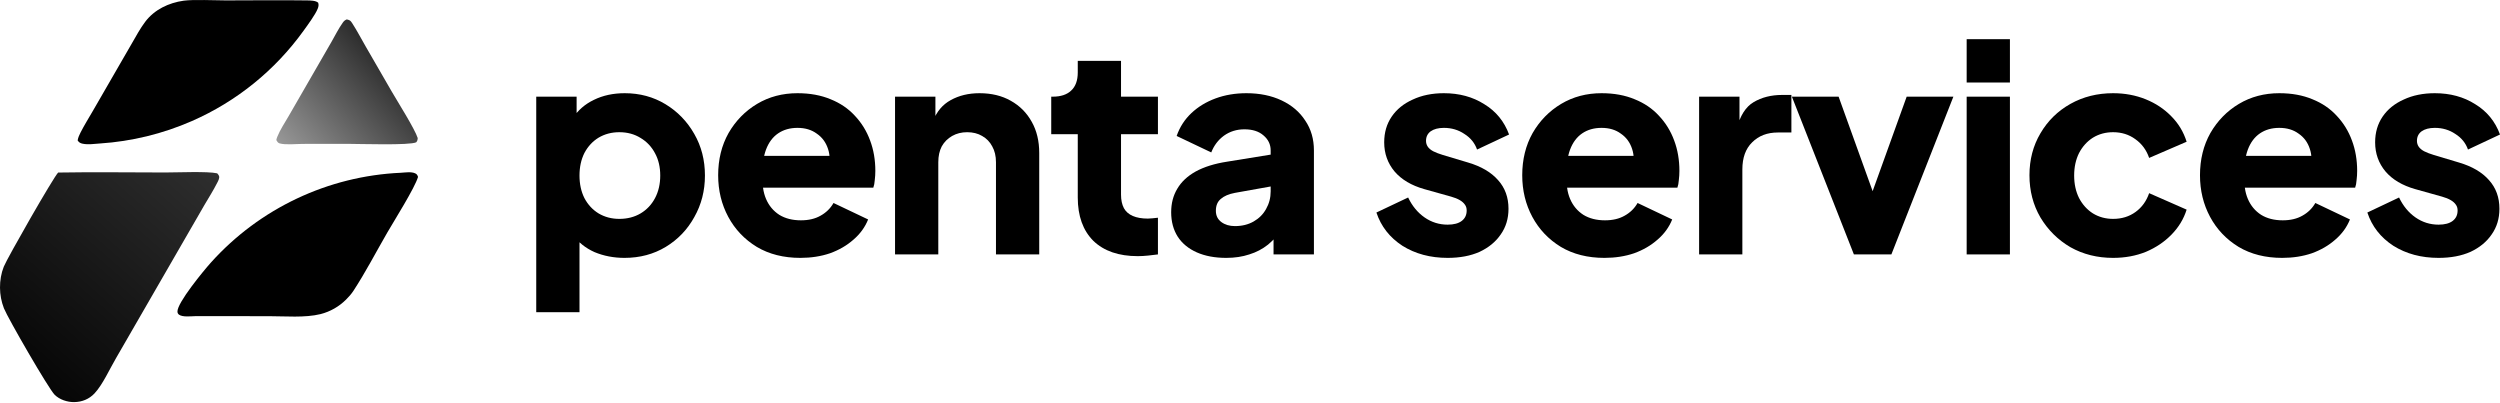 <svg width="2042" height="329" viewBox="0 0 2042 329" fill="none" xmlns="http://www.w3.org/2000/svg">
<path d="M47.489 140.936C76.601 140.414 105.812 140.886 134.934 140.884C144.38 140.883 169.774 139.808 177.392 141.579C177.949 142.214 178.629 142.931 178.906 143.742C179.545 145.613 178.048 148.06 177.22 149.691C174.129 155.781 170.358 161.669 166.909 167.569L94.781 292.524C89.72 301.122 83.808 314.322 77.177 321.353C72.78 326.015 66.984 328.357 60.591 328.435C54.997 328.504 48.63 326.428 44.612 322.412C39.689 317.492 6.38 259.855 3.184 251.763C1.117 246.421 0.039 240.747 0.001 235.019C-0.035 229.224 0.94 223.146 3.122 217.759C6.068 210.486 43.494 145.022 47.489 140.936Z" fill="url(#paint0_linear_34_26)"/>
<path d="M327.462 141.113C330.961 140.915 335.854 140.095 339.094 141.572C340.54 142.231 340.968 143.085 341.445 144.507C338.896 153.403 321.9 180.354 316.352 189.942C307.228 205.711 298.659 222.269 288.709 237.499C286.985 240.138 284.903 242.49 282.665 244.701C276.913 250.443 269.725 254.536 261.852 256.553C249.097 259.723 232.702 258.252 219.553 258.252L159.639 258.224C156.086 258.278 149.156 259.22 146.172 256.987C145.411 256.417 145.008 255.599 144.943 254.667C144.446 247.515 166.707 220.636 172.251 214.476C212.055 170.197 267.98 143.763 327.462 141.113Z" fill="black"/>
<path d="M150.049 0.558C158.58 -0.545 175.101 0.327 184.422 0.329C206.552 0.332 228.729 0.003 250.853 0.338C253.358 0.375 258.108 0.411 259.91 2.263C260.434 4.102 260.19 5.36 259.496 7.125C257.591 11.967 251.067 20.77 247.803 25.297C224.562 57.547 193.091 82.967 156.674 98.904C132.928 109.293 107.559 115.48 81.696 117.191C77.234 117.503 71.857 118.32 67.441 117.367C65.564 116.962 64.444 116.303 63.421 114.689C63.772 112.418 64.758 110.266 65.794 108.229C68.824 102.272 72.437 96.507 75.777 90.715L107.815 35.253C111.221 29.369 114.461 23.317 118.552 17.871C126.123 7.791 137.802 2.3 150.049 0.558Z" fill="black"/>
<path d="M283.233 15.85C283.981 16.026 284.778 16.211 285.464 16.566C286.485 17.094 287.105 18.06 287.709 18.997C291.647 25.114 295.1 31.723 298.737 38.034L319.891 74.641C324.494 82.603 338.909 105.456 341.19 112.756C341.059 114.29 340.963 115.051 339.947 116.236C334.602 118.878 293.24 117.511 284.065 117.496L247.362 117.539C242.017 117.545 233.236 118.526 228.321 117.103C226.998 116.72 226.336 115.524 225.687 114.405C225.863 113.498 226.128 112.611 226.478 111.756C228.841 105.873 232.621 100.279 235.789 94.786L270.707 34.268C273.737 29.022 276.579 23.207 280.112 18.31C281.008 17.067 281.822 16.436 283.233 15.85Z" fill="url(#paint1_linear_34_26)"/>
<path d="M438 255V78.96H470.977V103.502L467.915 96.422C472.155 89.972 477.887 85.017 485.11 81.556C492.491 77.937 500.892 76.128 510.314 76.128C522.563 76.128 533.634 79.117 543.527 85.095C553.42 91.073 561.271 99.175 567.082 109.401C572.892 119.469 575.797 130.796 575.797 143.382C575.797 155.81 572.892 167.137 567.082 177.363C561.429 187.589 553.655 195.691 543.762 201.669C533.869 207.647 522.641 210.636 510.078 210.636C501.285 210.636 493.119 209.063 485.581 205.916C478.201 202.613 472.233 197.814 467.679 191.522L473.333 184.206V255H438ZM505.839 178.779C512.434 178.779 518.244 177.284 523.269 174.295C528.294 171.306 532.22 167.137 535.047 161.788C537.873 156.44 539.287 150.304 539.287 143.382C539.287 136.46 537.873 130.403 535.047 125.212C532.22 119.863 528.294 115.694 523.269 112.705C518.244 109.558 512.434 107.985 505.839 107.985C499.557 107.985 493.904 109.48 488.879 112.469C484.011 115.458 480.164 119.627 477.337 124.976C474.667 130.325 473.333 136.46 473.333 143.382C473.333 150.304 474.667 156.44 477.337 161.788C480.164 167.137 484.011 171.306 488.879 174.295C493.904 177.284 499.557 178.779 505.839 178.779Z" fill="black"/>
<path d="M653.729 210.636C640.067 210.636 628.211 207.647 618.161 201.669C608.111 195.533 600.338 187.353 594.842 177.127C589.346 166.901 586.597 155.574 586.597 143.146C586.597 130.246 589.424 118.762 595.077 108.693C600.888 98.625 608.661 90.68 618.397 84.859C628.133 79.038 639.125 76.128 651.374 76.128C661.581 76.128 670.611 77.78 678.462 81.084C686.314 84.23 692.909 88.714 698.248 94.534C703.745 100.355 707.906 107.12 710.733 114.829C713.559 122.38 714.973 130.639 714.973 139.606C714.973 142.123 714.815 144.641 714.501 147.158C714.344 149.517 713.952 151.563 713.324 153.293H616.983V127.335H693.302L676.578 139.606C678.148 132.842 678.07 126.863 676.342 121.672C674.615 116.323 671.553 112.154 667.156 109.165C662.916 106.019 657.655 104.446 651.374 104.446C645.25 104.446 639.989 105.94 635.592 108.929C631.195 111.918 627.897 116.323 625.699 122.144C623.5 127.965 622.637 135.044 623.108 143.382C622.48 150.619 623.343 156.99 625.699 162.496C628.054 168.002 631.666 172.329 636.534 175.475C641.402 178.464 647.291 179.959 654.2 179.959C660.482 179.959 665.821 178.7 670.218 176.183C674.772 173.666 678.305 170.205 680.818 165.8L709.084 179.251C706.571 185.544 702.567 191.05 697.071 195.769C691.732 200.489 685.372 204.186 677.991 206.86C670.61 209.377 662.523 210.636 653.729 210.636Z" fill="black"/>
<path d="M731.067 207.804V78.96H764.044V104.446L762.16 98.782C765.144 91.073 769.933 85.41 776.529 81.791C783.281 78.016 791.133 76.128 800.084 76.128C809.82 76.128 818.299 78.173 825.523 82.263C832.904 86.354 838.635 92.096 842.718 99.49C846.801 106.727 848.843 115.222 848.843 124.976V207.804H813.51V132.527C813.51 127.493 812.489 123.166 810.448 119.548C808.563 115.93 805.815 113.098 802.204 111.053C798.749 109.008 794.666 107.985 789.955 107.985C785.401 107.985 781.318 109.008 777.706 111.053C774.094 113.098 771.268 115.93 769.226 119.548C767.342 123.166 766.4 127.493 766.4 132.527V207.804H731.067Z" fill="black"/>
<path d="M929.314 209.22C913.768 209.22 901.676 205.051 893.04 196.713C884.56 188.218 880.32 176.419 880.32 161.316V109.637H858.649V78.96H859.827C866.422 78.96 871.447 77.308 874.902 74.004C878.514 70.701 880.32 65.745 880.32 59.138V49.698H915.652V78.96H945.803V109.637H915.652V158.957C915.652 163.362 916.438 167.059 918.008 170.048C919.578 172.879 922.012 175.003 925.31 176.419C928.608 177.835 932.691 178.543 937.559 178.543C938.658 178.543 939.914 178.464 941.327 178.307C942.741 178.15 944.233 177.992 945.803 177.835V207.804C943.447 208.119 940.778 208.434 937.794 208.748C934.811 209.063 931.984 209.22 929.314 209.22Z" fill="black"/>
<path d="M1001.6 210.636C992.339 210.636 984.331 209.141 977.578 206.152C970.826 203.163 965.644 198.916 962.032 193.41C958.42 187.746 956.614 181.06 956.614 173.351C956.614 166.115 958.263 159.743 961.561 154.237C964.859 148.574 969.884 143.854 976.636 140.078C983.546 136.303 992.104 133.628 1002.31 132.055L1041.65 125.684V151.641L1008.67 157.541C1003.65 158.485 999.799 160.137 997.129 162.496C994.459 164.699 993.125 167.924 993.125 172.171C993.125 176.104 994.616 179.172 997.6 181.375C1000.58 183.577 1004.27 184.678 1008.67 184.678C1014.48 184.678 1019.58 183.42 1023.98 180.903C1028.38 178.386 1031.75 175.003 1034.11 170.756C1036.62 166.351 1037.88 161.552 1037.88 156.361V122.852C1037.88 117.975 1035.92 113.885 1031.99 110.581C1028.22 107.277 1023.04 105.625 1016.44 105.625C1010.16 105.625 1004.59 107.356 999.72 110.817C995.009 114.278 991.554 118.84 989.356 124.504L961.09 111.053C963.602 103.816 967.607 97.602 973.103 92.411C978.599 87.219 985.194 83.207 992.889 80.376C1000.58 77.544 1008.99 76.128 1018.09 76.128C1028.93 76.128 1038.51 78.094 1046.83 82.028C1055.15 85.96 1061.59 91.467 1066.15 98.546C1070.86 105.468 1073.21 113.57 1073.21 122.852V207.804H1040.23V187.038L1048.24 185.622C1044.47 191.286 1040.31 196.005 1035.76 199.781C1031.21 203.399 1026.1 206.074 1020.45 207.804C1014.8 209.692 1008.51 210.636 1001.6 210.636Z" fill="black"/>
<path d="M1182.44 210.636C1168.3 210.636 1155.98 207.332 1145.45 200.725C1135.09 193.96 1128.02 184.914 1124.25 173.587L1150.17 161.316C1153.46 168.238 1157.94 173.666 1163.59 177.599C1169.24 181.532 1175.53 183.498 1182.44 183.498C1187.46 183.498 1191.31 182.476 1193.98 180.431C1196.65 178.386 1197.98 175.554 1197.98 171.935C1197.98 170.048 1197.51 168.474 1196.57 167.216C1195.63 165.8 1194.21 164.541 1192.33 163.44C1190.44 162.339 1188.09 161.395 1185.26 160.608L1163.36 154.473C1152.83 151.484 1144.75 146.686 1139.09 140.078C1133.44 133.314 1130.61 125.369 1130.61 116.244C1130.61 108.221 1132.66 101.22 1136.74 95.242C1140.82 89.264 1146.55 84.623 1153.93 81.32C1161.31 77.859 1169.79 76.128 1179.37 76.128C1191.94 76.128 1202.93 79.117 1212.35 85.095C1221.93 90.916 1228.68 99.175 1232.61 109.873L1206.46 122.144C1204.58 116.795 1201.12 112.547 1196.1 109.401C1191.23 106.097 1185.65 104.446 1179.37 104.446C1174.82 104.446 1171.21 105.389 1168.54 107.277C1166.03 109.165 1164.77 111.761 1164.77 115.065C1164.77 116.795 1165.24 118.368 1166.18 119.784C1167.12 121.2 1168.62 122.459 1170.66 123.56C1172.86 124.661 1175.53 125.684 1178.67 126.628L1199.16 132.763C1209.84 135.909 1218 140.708 1223.66 147.158C1229.31 153.45 1232.14 161.238 1232.14 170.52C1232.14 178.543 1230.02 185.544 1225.78 191.522C1221.69 197.5 1215.96 202.219 1208.58 205.68C1201.2 208.984 1192.49 210.636 1182.44 210.636Z" fill="black"/>
<path d="M1310.49 210.636C1296.83 210.636 1284.97 207.647 1274.92 201.669C1264.87 195.533 1257.1 187.353 1251.6 177.127C1246.11 166.901 1243.36 155.574 1243.36 143.146C1243.36 130.246 1246.19 118.762 1251.84 108.693C1257.65 98.625 1265.42 90.68 1275.16 84.859C1284.9 79.038 1295.89 76.128 1308.14 76.128C1318.34 76.128 1327.37 77.78 1335.22 81.084C1343.08 84.23 1349.67 88.714 1355.01 94.534C1360.51 100.355 1364.67 107.12 1367.5 114.829C1370.32 122.38 1371.74 130.639 1371.74 139.606C1371.74 142.123 1371.58 144.641 1371.26 147.158C1371.11 149.517 1370.71 151.563 1370.09 153.293H1273.75V127.335H1350.06L1333.34 139.606C1334.91 132.842 1334.83 126.863 1333.11 121.672C1331.38 116.323 1328.32 112.154 1323.92 109.165C1319.68 106.019 1314.42 104.446 1308.14 104.446C1302.01 104.446 1296.75 105.94 1292.35 108.929C1287.96 111.918 1284.66 116.323 1282.46 122.144C1280.26 127.965 1279.4 135.044 1279.87 143.382C1279.24 150.619 1280.11 156.99 1282.46 162.496C1284.82 168.002 1288.43 172.329 1293.3 175.475C1298.17 178.464 1304.05 179.959 1310.96 179.959C1317.24 179.959 1322.58 178.7 1326.98 176.183C1331.53 173.666 1335.07 170.205 1337.58 165.8L1365.85 179.251C1363.33 185.544 1359.33 191.05 1353.83 195.769C1348.49 200.489 1342.13 204.186 1334.75 206.86C1327.37 209.377 1319.29 210.636 1310.49 210.636Z" fill="black"/>
<path d="M1387.83 207.804V78.96H1420.81V109.873L1418.45 105.389C1421.28 94.534 1425.91 87.219 1432.35 83.443C1438.94 79.51 1446.72 77.544 1455.67 77.544H1463.21V108.221H1452.14C1443.5 108.221 1436.51 110.896 1431.17 116.244C1425.83 121.436 1423.16 128.83 1423.16 138.426V207.804H1387.83Z" fill="black"/>
<path d="M1514.26 207.804L1463.62 78.96H1501.78L1536.87 176.419H1522.27L1557.37 78.96H1595.52L1544.88 207.804H1514.26Z" fill="black"/>
<path d="M1606.37 207.804V78.96H1641.7V207.804H1606.37ZM1606.37 67.397V32H1641.7V67.397H1606.37Z" fill="black"/>
<path d="M1725.97 210.636C1713.1 210.636 1701.47 207.726 1691.11 201.905C1680.9 195.927 1672.74 187.825 1666.61 177.599C1660.65 167.373 1657.66 155.889 1657.66 143.146C1657.66 130.403 1660.65 118.998 1666.61 108.929C1672.58 98.703 1680.75 90.68 1691.11 84.859C1701.47 79.038 1713.1 76.128 1725.97 76.128C1735.55 76.128 1744.42 77.78 1752.59 81.084C1760.76 84.387 1767.74 89.028 1773.55 95.006C1779.36 100.827 1783.52 107.749 1786.04 115.772L1755.42 128.987C1753.22 122.537 1749.45 117.424 1744.11 113.649C1738.93 109.873 1732.88 107.985 1725.97 107.985C1719.85 107.985 1714.35 109.48 1709.48 112.469C1704.77 115.458 1701 119.627 1698.18 124.976C1695.51 130.325 1694.17 136.46 1694.17 143.382C1694.17 150.304 1695.51 156.44 1698.18 161.788C1701 167.137 1704.77 171.306 1709.48 174.295C1714.35 177.284 1719.85 178.779 1725.97 178.779C1733.04 178.779 1739.16 176.891 1744.35 173.115C1749.53 169.34 1753.22 164.227 1755.42 157.777L1786.04 171.228C1783.68 178.779 1779.6 185.544 1773.79 191.522C1767.98 197.5 1760.99 202.219 1752.82 205.68C1744.66 208.984 1735.71 210.636 1725.97 210.636Z" fill="black"/>
<path d="M1864.08 210.636C1850.42 210.636 1838.56 207.647 1828.51 201.669C1818.46 195.533 1810.69 187.353 1805.19 177.127C1799.7 166.901 1796.95 155.574 1796.95 143.146C1796.95 130.246 1799.78 118.762 1805.43 108.693C1811.24 98.625 1819.01 90.68 1828.75 84.859C1838.49 79.038 1849.48 76.128 1861.73 76.128C1871.93 76.128 1880.96 77.78 1888.81 81.084C1896.67 84.23 1903.26 88.714 1908.6 94.534C1914.1 100.355 1918.26 107.12 1921.09 114.829C1923.91 122.38 1925.33 130.639 1925.33 139.606C1925.33 142.123 1925.17 144.641 1924.85 147.158C1924.7 149.517 1924.3 151.563 1923.68 153.293H1827.34V127.335H1903.65L1886.93 139.606C1888.5 132.842 1888.42 126.863 1886.69 121.672C1884.97 116.323 1881.91 112.154 1877.51 109.165C1873.27 106.019 1868.01 104.446 1861.73 104.446C1855.6 104.446 1850.34 105.94 1845.94 108.929C1841.55 111.918 1838.25 116.323 1836.05 122.144C1833.85 127.965 1832.99 135.044 1833.46 143.382C1832.83 150.619 1833.7 156.99 1836.05 162.496C1838.41 168.002 1842.02 172.329 1846.89 175.475C1851.75 178.464 1857.64 179.959 1864.55 179.959C1870.83 179.959 1876.17 178.7 1880.57 176.183C1885.12 173.666 1888.66 170.205 1891.17 165.8L1919.44 179.251C1916.92 185.544 1912.92 191.05 1907.42 195.769C1902.08 200.489 1895.72 204.186 1888.34 206.86C1880.96 209.377 1872.88 210.636 1864.08 210.636Z" fill="black"/>
<path d="M1991.83 210.636C1977.69 210.636 1965.37 207.332 1954.85 200.725C1944.48 193.96 1937.42 184.914 1933.65 173.587L1959.56 161.316C1962.86 168.238 1967.33 173.666 1972.98 177.599C1978.64 181.532 1984.92 183.498 1991.83 183.498C1996.85 183.498 2000.7 182.476 2003.37 180.431C2006.04 178.386 2007.37 175.554 2007.37 171.935C2007.37 170.048 2006.9 168.474 2005.96 167.216C2005.02 165.8 2003.61 164.541 2001.72 163.44C1999.84 162.339 1997.48 161.395 1994.65 160.608L1972.75 154.473C1962.23 151.484 1954.14 146.686 1948.49 140.078C1942.83 133.314 1940.01 125.369 1940.01 116.244C1940.01 108.221 1942.05 101.22 1946.13 95.242C1950.21 89.264 1955.95 84.623 1963.33 81.32C1970.71 77.859 1979.19 76.128 1988.77 76.128C2001.33 76.128 2012.32 79.117 2021.74 85.095C2031.32 90.916 2038.07 99.175 2042 109.873L2015.85 122.144C2013.97 116.795 2010.51 112.547 2005.49 109.401C2000.62 106.097 1995.05 104.446 1988.77 104.446C1984.21 104.446 1980.6 105.389 1977.93 107.277C1975.42 109.165 1974.16 111.761 1974.16 115.065C1974.16 116.795 1974.63 118.368 1975.57 119.784C1976.52 121.2 1978.01 122.459 1980.05 123.56C1982.25 124.661 1984.92 125.684 1988.06 126.628L2008.55 132.763C2019.23 135.909 2027.4 140.708 2033.05 147.158C2038.7 153.45 2041.53 161.238 2041.53 170.52C2041.53 178.543 2039.41 185.544 2035.17 191.522C2031.09 197.5 2025.35 202.219 2017.97 205.68C2010.59 208.984 2001.88 210.636 1991.83 210.636Z" fill="black"/>
<defs>
<linearGradient id="paint0_linear_34_26" x1="2.29359e-06" y1="328.366" x2="310.422" y2="-27.265" gradientUnits="userSpaceOnUse">
<stop/>
<stop offset="0.6" stop-opacity="0.8"/>
<stop offset="1" stop-opacity="0.4"/>
</linearGradient>
<linearGradient id="paint1_linear_34_26" x1="341" y1="11.896" x2="226" y2="117.396" gradientUnits="userSpaceOnUse">
<stop/>
<stop offset="1" stop-opacity="0.4"/>
</linearGradient>
</defs>
</svg>
